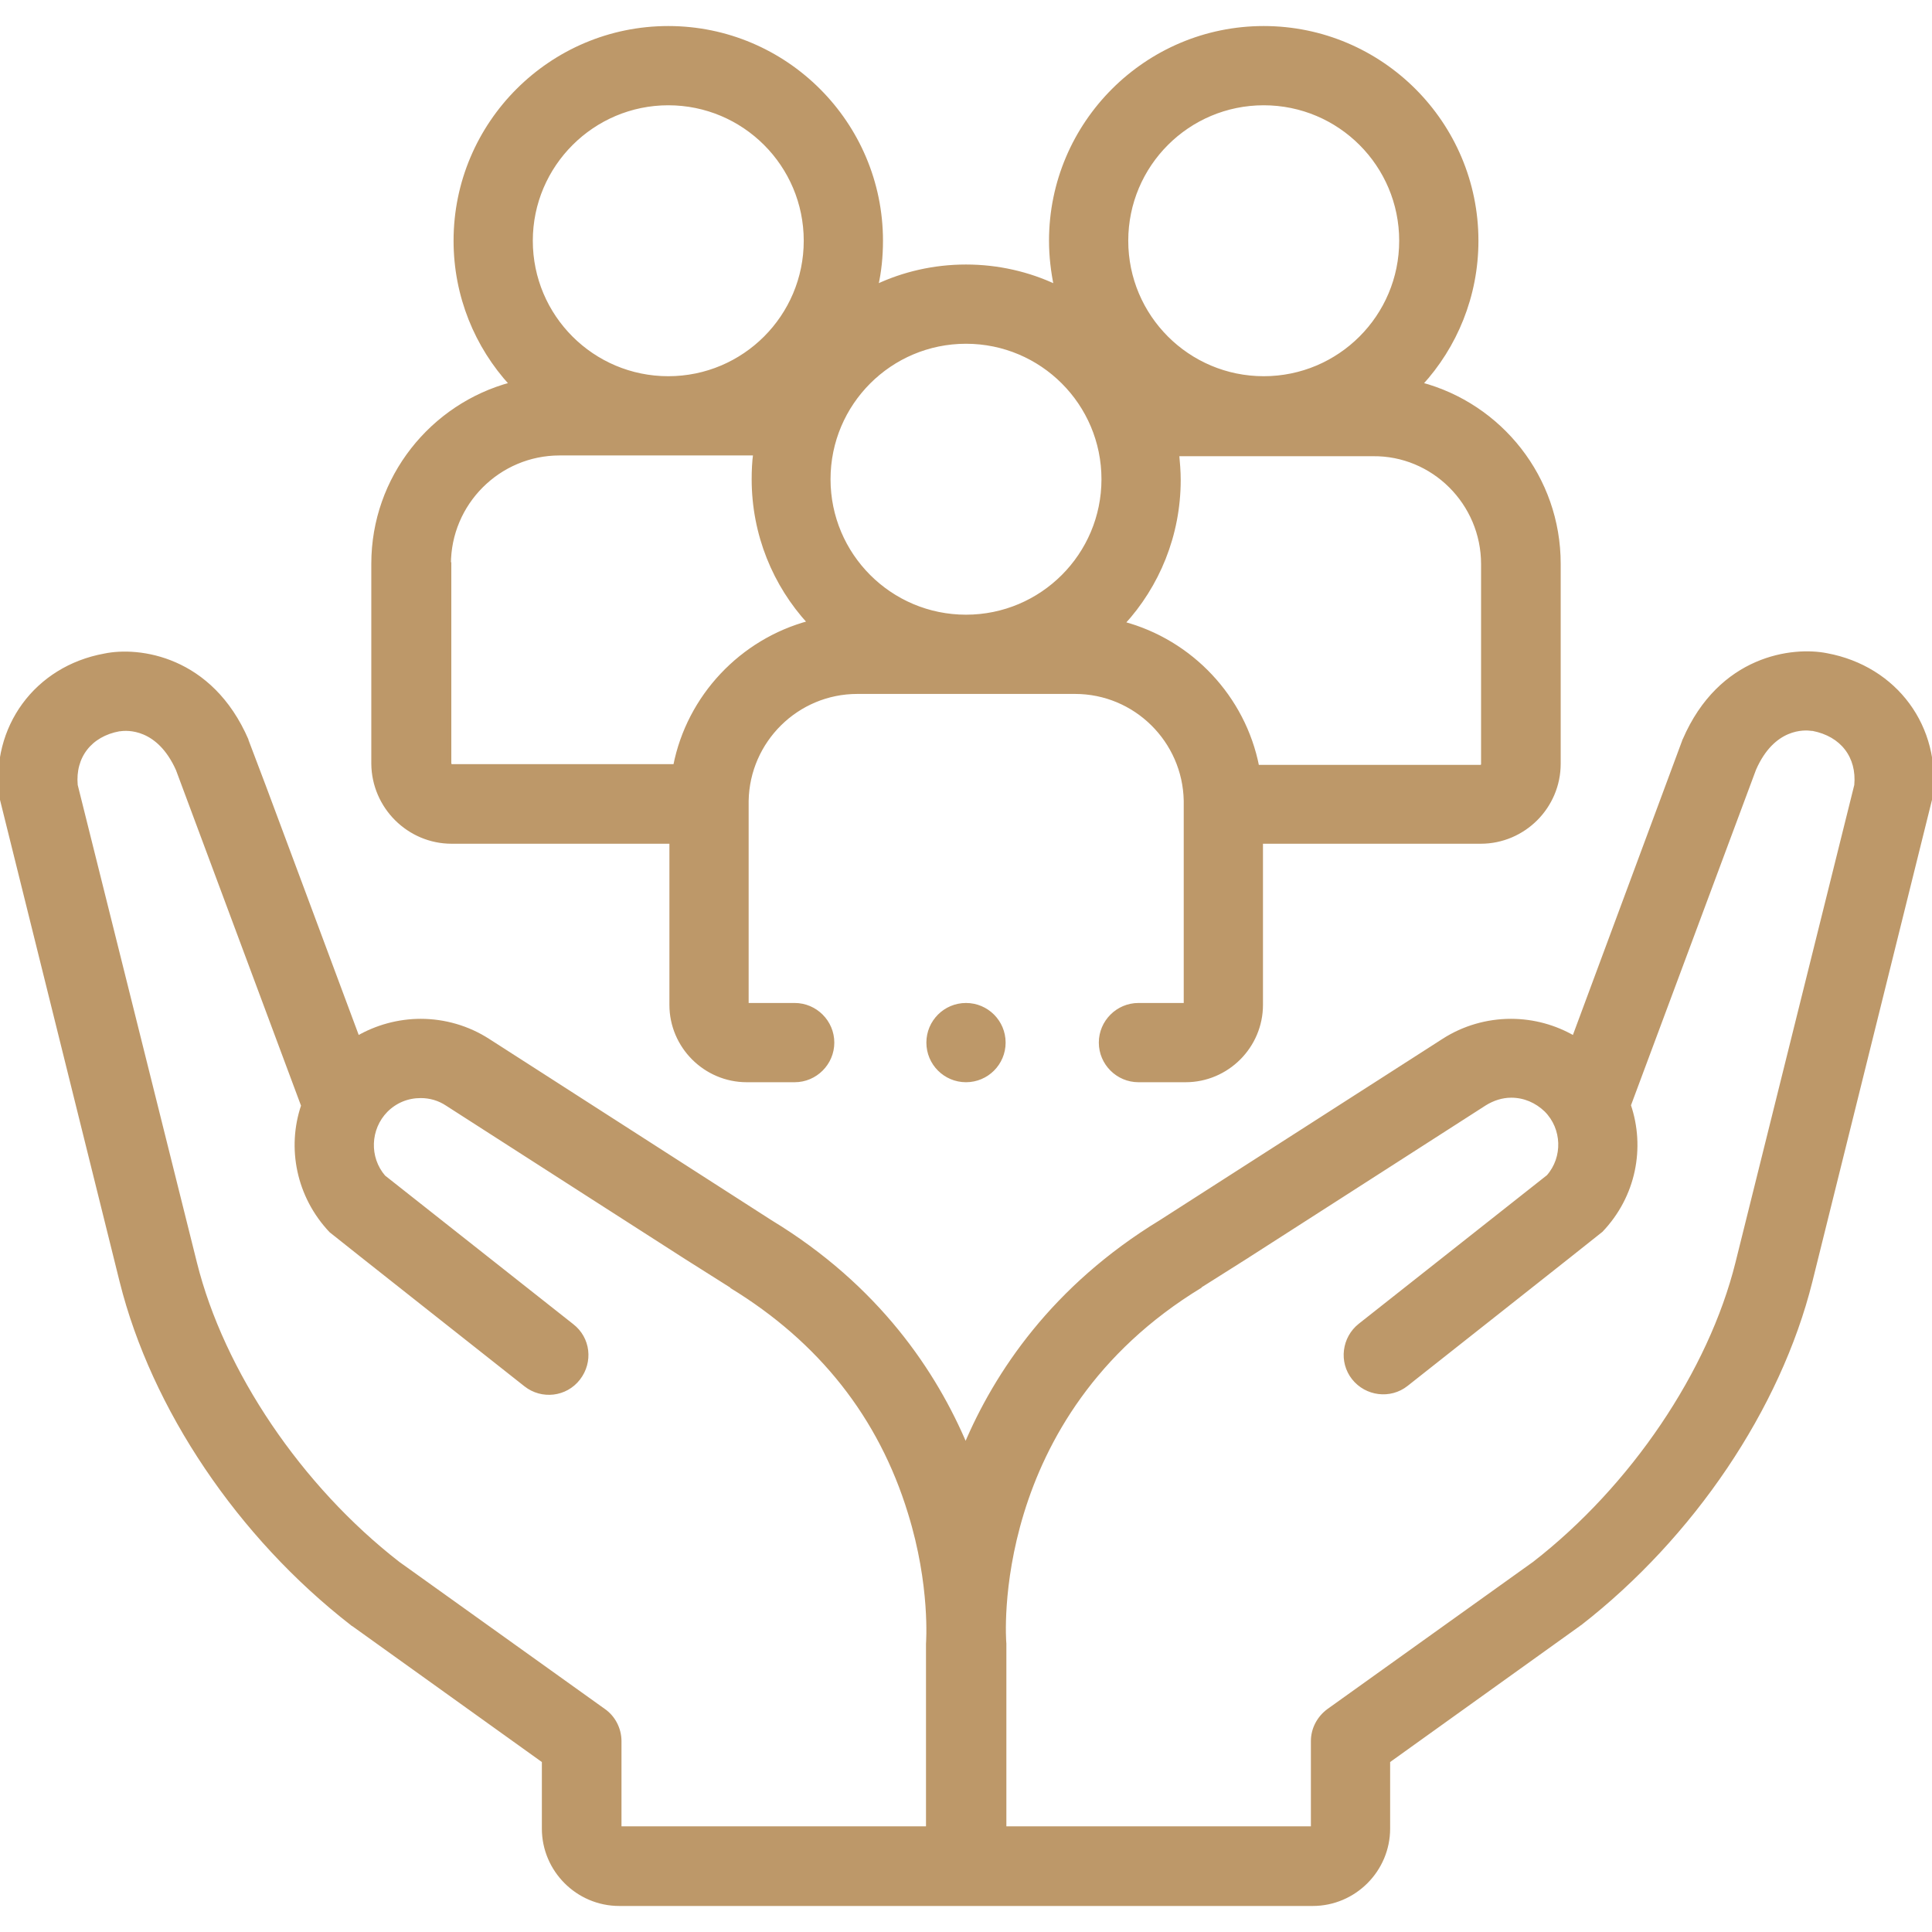 <?xml version="1.0" encoding="UTF-8"?> <svg xmlns="http://www.w3.org/2000/svg" xmlns:xlink="http://www.w3.org/1999/xlink" version="1.1" id="Layer_1" x="0px" y="0px" viewBox="0 0 512 512" style="enable-background:new 0 0 512 512;" xml:space="preserve"> <style type="text/css"> .st0{fill:#BD9869;stroke:#BD9869;stroke-miterlimit:10;} </style> <g> <path class="st0" d="M484.1,173.6c-9-1.8-28.2,0.5-37.7,22.5c-0.1,0.1-0.1,0.3-0.2,0.5L417.1,275c-5-2.9-10.7-4.5-16.7-4.5 c-6.3,0-12.5,1.8-17.8,5.2l-75,48.1c-28.4,17.3-43.6,40.1-51.7,59.3c-8.1-19.2-23.2-42-51.7-59.3l-74.9-48.1 c-5.3-3.4-11.5-5.2-17.8-5.2c-5.9,0-11.7,1.6-16.7,4.5c0,0-29.3-78.7-29.4-78.8c-9.5-22-28.7-24.4-37.7-22.5 C9.6,177-2,192.8,0.3,211.1c0.1,0.4,31.9,128.5,31.9,128.5c8.4,33.6,31.2,67.5,61.1,90.7c0.1,0.1,0.2,0.2,0.3,0.2l50.5,36.2v17.9 c0,11,9,20,20,20h183.8c11,0,20-9,20-20v-17.9l50.5-36.2c0.1-0.1,0.2-0.2,0.3-0.2c29.8-23.2,52.7-57.1,61.1-90.7 c0,0,31.8-128.1,31.9-128.5C514,192.8,502.4,177,484.1,173.6L484.1,173.6z M245.9,435.6c0,0.3,0,48.9,0,48.9h-81.7v-23.1 c0-3.2-1.6-6.3-4.2-8.1l-54.5-39c-26-20.2-46.6-50.7-53.8-79.6L20.1,208.1c-0.7-7.6,3.8-13.4,11.5-14.8c0.2,0,0.1,0,0.2,0 c1.9-0.3,10.2-0.8,15.3,10.6l33.2,89.1c-3.8,11.2-1.3,24,7.4,33.2c0.3,0.3,51.6,40.8,51.6,40.8c4.3,3.4,10.6,2.7,14-1.7 s2.7-10.6-1.7-14l-49.9-39.4c-4.4-5.1-4.1-12.8,0.6-17.6c2.5-2.5,5.7-3.8,9.2-3.8c2.5,0,4.9,0.7,7,2.1c0,0,75.2,48.3,75.3,48.3 c23.6,14.4,39.5,34.5,47.3,60C247.1,420.2,245.9,435.5,245.9,435.6L245.9,435.6z M491.9,208.1l-31.5,126.6 c-7.2,28.9-27.8,59.4-53.8,79.6l-54.5,39c-2.6,1.9-4.2,4.9-4.2,8.1v23.1h-81.7c0,0,0-48.6,0-48.9c-0.1-0.6-4.8-60.3,52-94.8 c0.1,0,75.3-48.3,75.3-48.3c2.1-1.3,4.5-2.1,7-2.1c3.5,0,6.7,1.4,9.2,3.8c4.8,4.8,5,12.6,0.6,17.6l-49.9,39.4 c-4.3,3.4-5.1,9.7-1.7,14c3.4,4.3,9.7,5.1,14,1.7c0,0,51.3-40.5,51.6-40.8c8.8-9.2,11.2-22,7.4-33.2l33.2-89.1 c5-11.4,13.3-10.9,15.3-10.6c0.1,0,0,0,0.2,0C488.2,194.7,492.6,200.5,491.9,208.1L491.9,208.1z"></path> <path class="st0" d="M119.7,223.1h58.2v43.2c0,11,9,20,20,20h12.7c5.5,0,10-4.5,10-10s-4.5-10-10-10h-12.7c0,0,0-53.8,0-54.1 c0.3-15.9,13.3-28.8,29.3-28.8h57.7c16,0,29,12.9,29.3,28.8c0,0.3,0,54.1,0,54.1h-12.5c-5.5,0-10,4.5-10,10s4.5,10,10,10h12.5 c11,0,20-9,20-20v-43.2h58.2c11.4,0,20.7-9.3,20.7-20.7v-53c0-22.8-15.5-42-36.6-47.6c9.2-10,14.8-23.4,14.8-38 c0-31.1-25.3-56.4-56.4-56.4c-31.1,0-56.4,25.3-56.4,56.4c0,4.2,0.5,8.2,1.3,12.1c-7.2-3.4-15.3-5.3-23.8-5.3s-16.6,1.9-23.8,5.3 c0.9-3.9,1.3-8,1.3-12.1c0-31.1-25.3-56.4-56.4-56.4c-31.1,0-56.4,25.3-56.4,56.4c0,14.6,5.6,28,14.8,38 c-21,5.6-36.6,24.8-36.6,47.6v53C99,213.8,108.3,223.1,119.7,223.1z M393,149.5v53c0,0.4-0.3,0.7-0.7,0.7h-59.1 c-3.6-18.4-17.6-33.2-35.6-38c9.2-10,14.8-23.4,14.8-38c0-2.3-0.2-4.6-0.4-6.8h51.8C379.8,120.2,393,133.3,393,149.5z M334.9,27.4 c20.1,0,36.4,16.3,36.4,36.4s-16.3,36.4-36.4,36.4s-36.4-16.3-36.4-36.4S314.8,27.4,334.9,27.4z M292.4,127 c0,20.1-16.3,36.4-36.4,36.4s-36.4-16.3-36.4-36.4s16.3-36.4,36.4-36.4S292.4,106.9,292.4,127z M177.1,27.4 c20.1,0,36.4,16.3,36.4,36.4s-16.3,36.4-36.4,36.4s-36.4-16.3-36.4-36.4S157.1,27.4,177.1,27.4z M119,149.5 c0-16.1,13.1-29.3,29.3-29.3h51.8c-0.3,2.2-0.4,4.5-0.4,6.8c0,14.6,5.6,28,14.8,38c-18,4.8-32,19.6-35.6,38h-59.1 c-0.4,0-0.7-0.3-0.7-0.7V149.5z"></path> <circle class="st0" cx="256" cy="276.3" r="10"></circle> </g> </svg> 